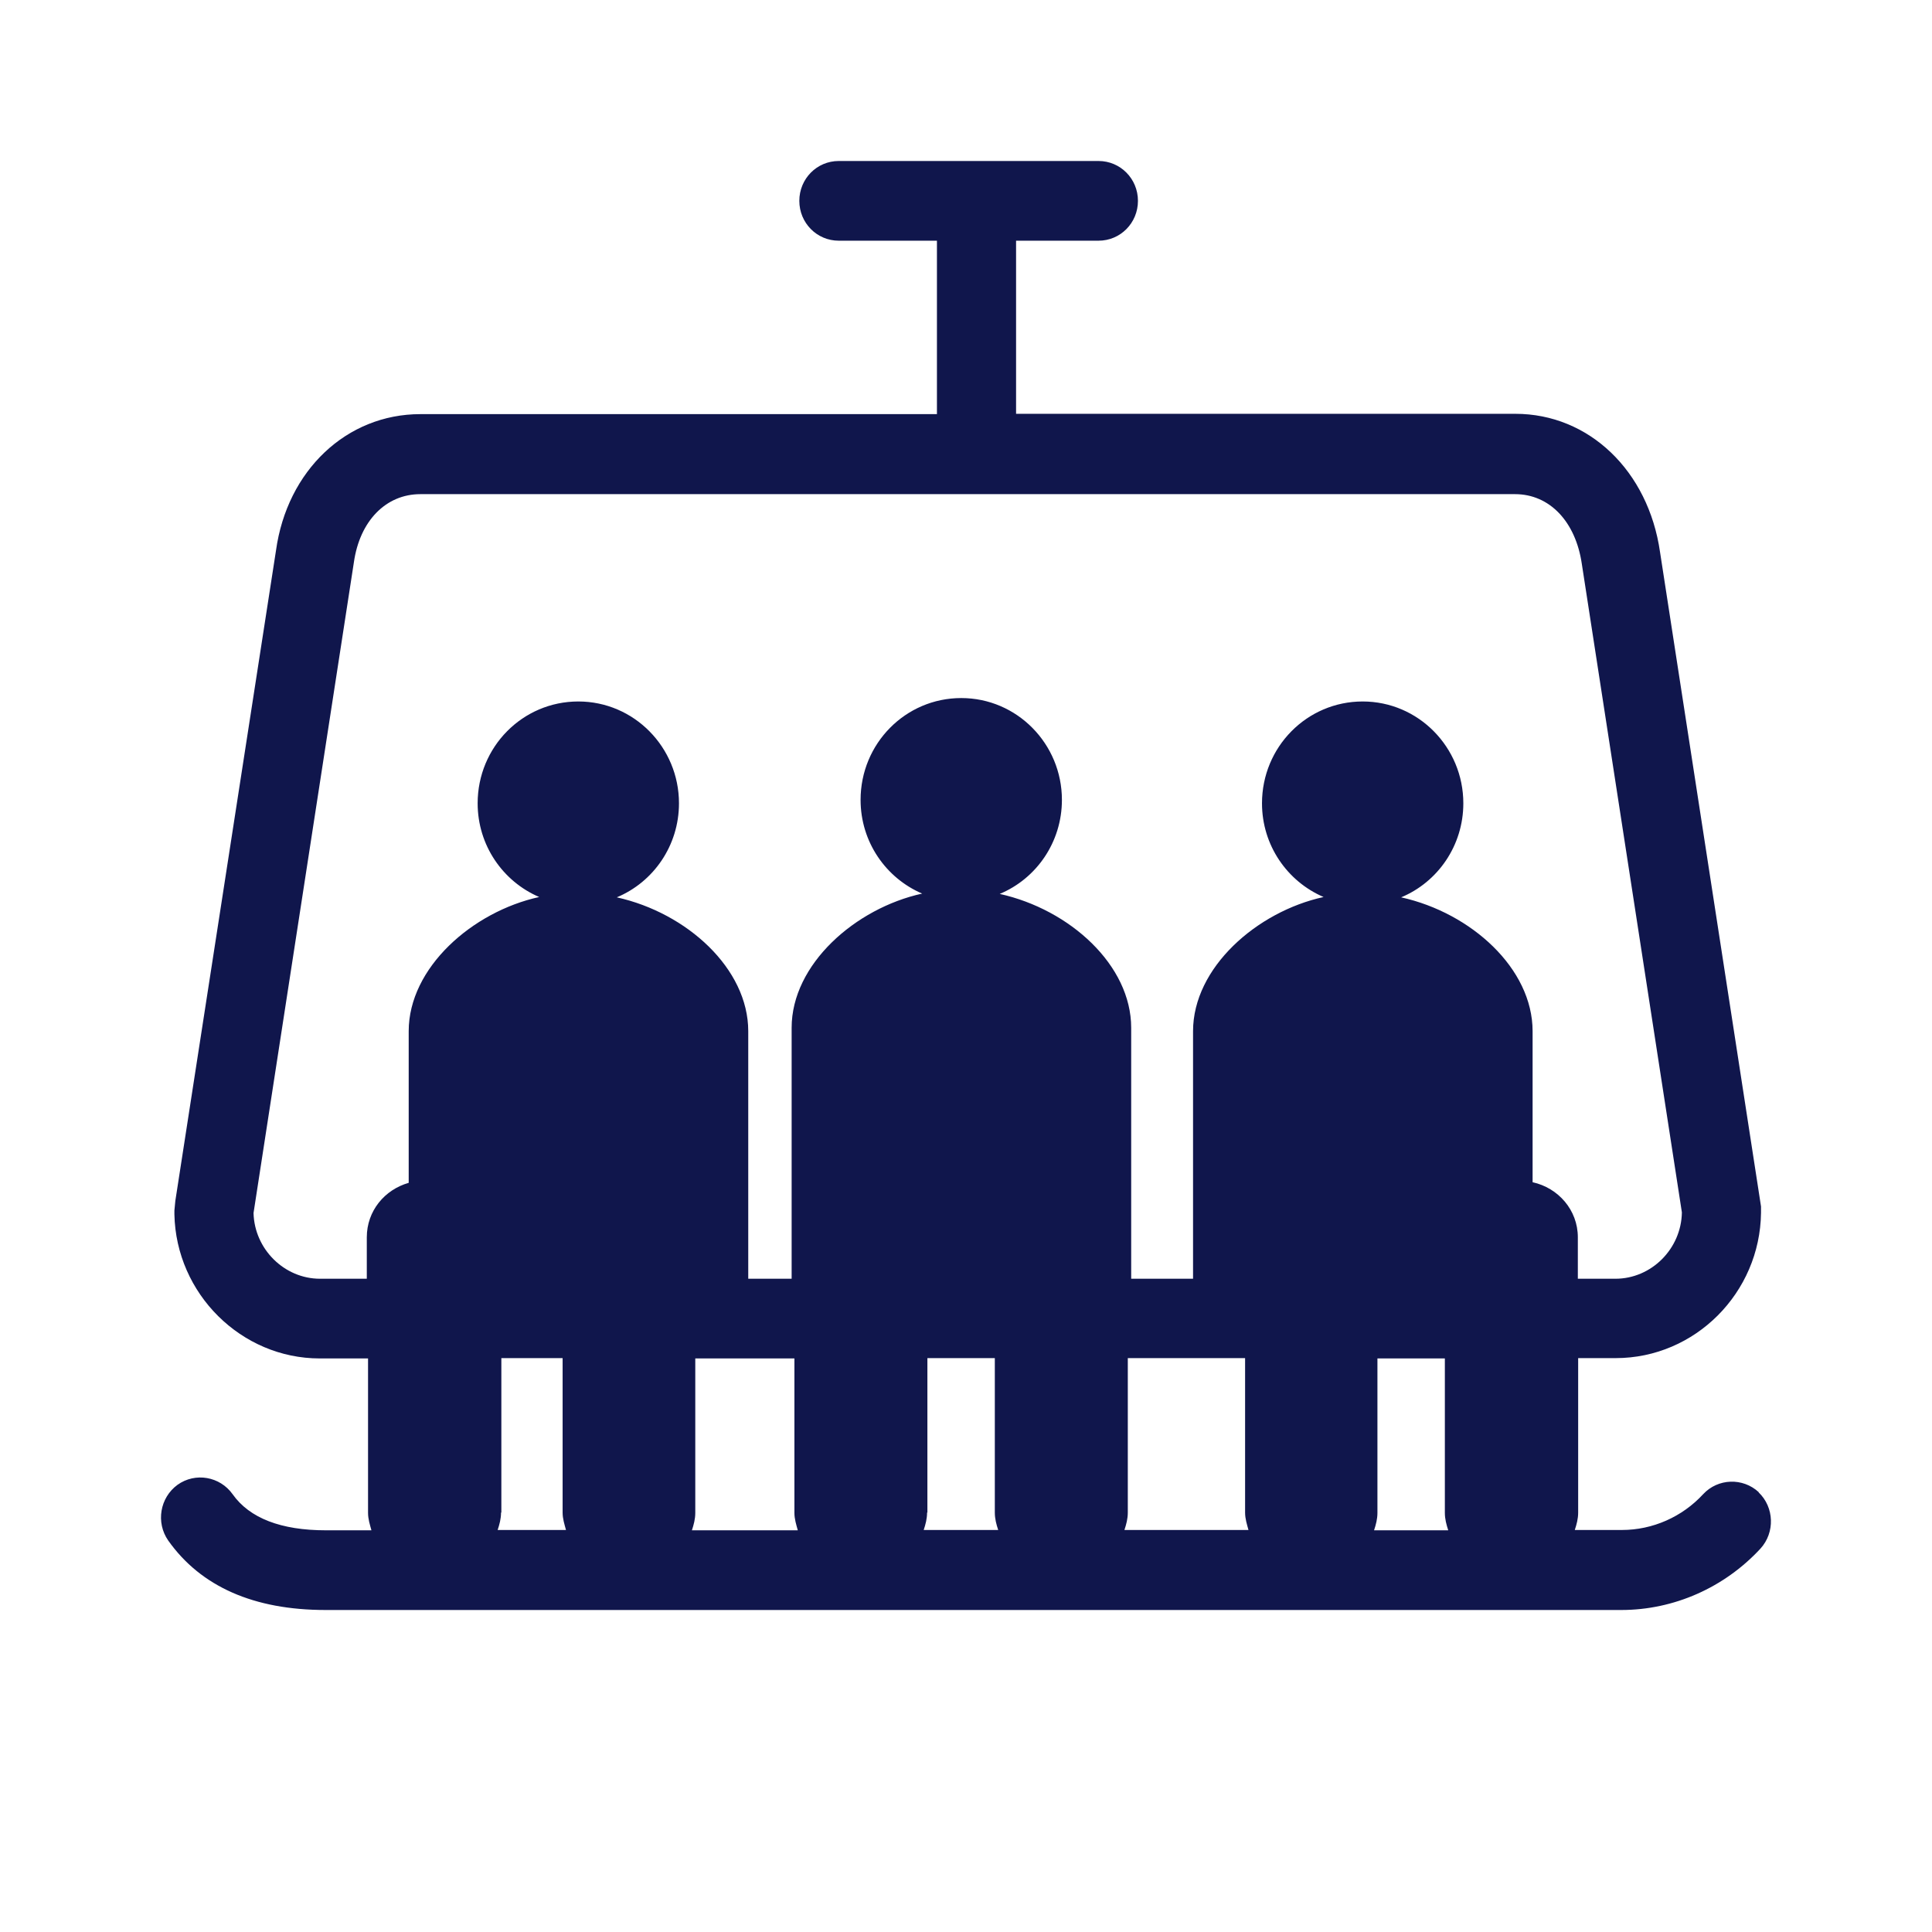 <svg xmlns="http://www.w3.org/2000/svg" width="48" height="48" viewBox="0 0 48 48" fill="none">
<path d="M43.699 37.076C43.301 36.705 42.681 36.728 42.314 37.123C41.794 37.687 41.06 38.012 40.295 38.012H39.125C39.171 37.873 39.209 37.734 39.209 37.579V33.742H40.142C42.115 33.742 43.729 32.118 43.752 30.13V29.975L41.243 13.716C40.953 11.697 39.477 10.281 37.649 10.281H25.244V5.98H27.293C27.836 5.98 28.272 5.539 28.272 4.99C28.272 4.441 27.836 4 27.293 4H20.838C20.295 4 19.859 4.441 19.859 4.99C19.859 5.539 20.295 5.98 20.838 5.98H23.278V10.289H10.444C8.609 10.289 7.133 11.689 6.857 13.677L4.356 29.836L4.333 30.076V30.169C4.372 32.141 5.993 33.75 7.943 33.75H9.144V37.587C9.144 37.741 9.19 37.88 9.228 38.02H8.096C6.98 38.02 6.2 37.718 5.779 37.123C5.465 36.682 4.853 36.573 4.41 36.89C3.974 37.208 3.867 37.826 4.18 38.275C4.991 39.42 6.307 40 8.089 40H40.28C41.588 40 42.842 39.443 43.737 38.476C44.104 38.074 44.081 37.447 43.691 37.076H43.699ZM35.989 38.02H34.138C34.184 37.88 34.222 37.741 34.222 37.587V33.75H35.897V37.587C35.897 37.741 35.936 37.88 35.981 38.02H35.989ZM19.737 33.75V37.587C19.737 37.741 19.783 37.88 19.821 38.02H17.19C17.236 37.88 17.274 37.741 17.274 37.587V33.75H19.737ZM23.041 37.579V33.742H24.716V37.579C24.716 37.734 24.754 37.873 24.8 38.012H22.949C22.995 37.873 23.033 37.734 23.033 37.579H23.041ZM28.02 37.579V33.742H30.934V37.579C30.934 37.734 30.98 37.873 31.018 38.012H27.936C27.982 37.873 28.02 37.734 28.02 37.579ZM7.951 31.77C7.064 31.77 6.322 31.035 6.299 30.137L8.792 13.971C8.938 12.942 9.588 12.277 10.444 12.277H37.641C38.498 12.277 39.148 12.957 39.301 14.017L41.786 30.122C41.771 31.027 41.029 31.77 40.135 31.77H39.201V30.741C39.201 30.06 38.712 29.511 38.077 29.372V25.62C38.077 24.065 36.555 22.681 34.811 22.294C35.721 21.915 36.356 21.01 36.356 19.958C36.356 18.566 35.24 17.428 33.855 17.428C32.471 17.428 31.354 18.558 31.354 19.958C31.354 21.002 31.982 21.899 32.884 22.286C31.224 22.65 29.641 24.042 29.641 25.62V31.77H28.104V25.535C28.104 23.98 26.582 22.596 24.838 22.209C25.748 21.83 26.383 20.925 26.383 19.873C26.383 18.48 25.266 17.343 23.882 17.343C22.498 17.343 21.381 18.473 21.381 19.873C21.381 20.917 22.008 21.814 22.911 22.201C21.251 22.565 19.668 23.957 19.668 25.535V31.77H18.59V25.62C18.59 24.065 17.068 22.681 15.324 22.294C16.234 21.915 16.869 21.01 16.869 19.958C16.869 18.566 15.752 17.428 14.368 17.428C12.983 17.428 11.867 18.558 11.867 19.958C11.867 21.002 12.494 21.899 13.396 22.286C11.737 22.65 10.154 24.042 10.154 25.62V29.387C9.557 29.557 9.113 30.083 9.113 30.741V31.77H7.913H7.951ZM12.456 37.579V33.742H13.978V37.579C13.978 37.734 14.024 37.873 14.062 38.012H12.364C12.41 37.873 12.448 37.734 12.448 37.579H12.456Z" fill="#10164C"/>
</svg>